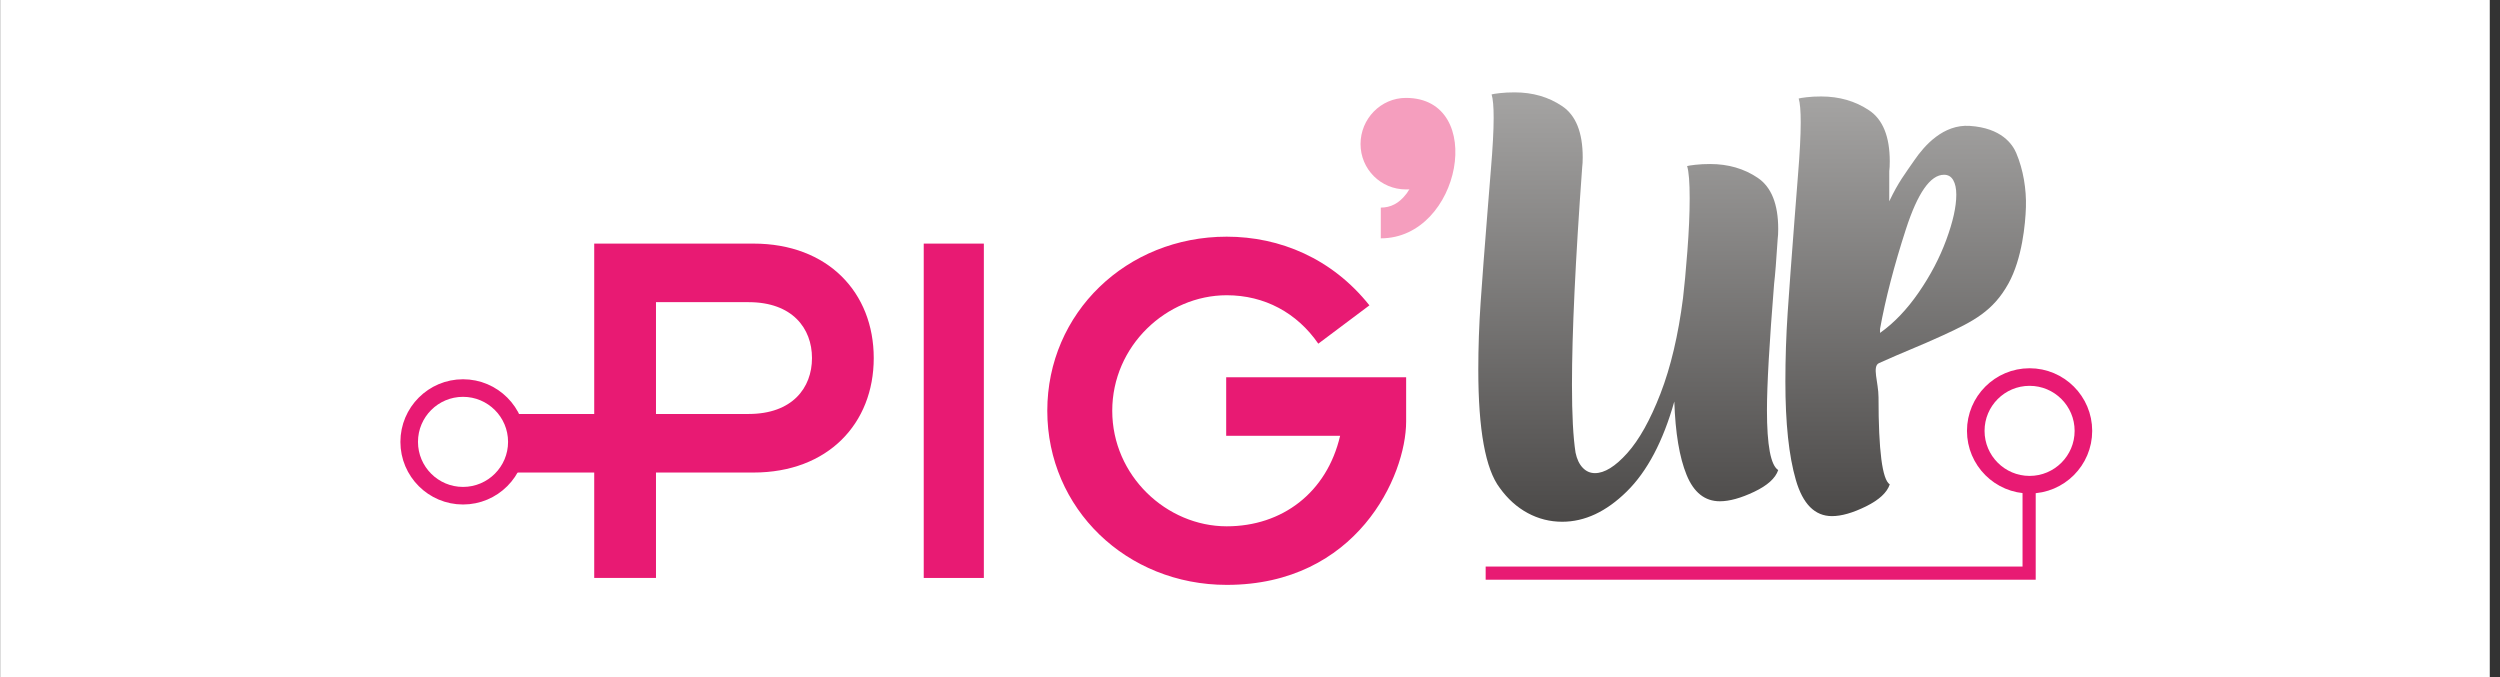 <?xml version="1.0" encoding="UTF-8" standalone="no"?>
<!DOCTYPE svg PUBLIC "-//W3C//DTD SVG 1.1//EN" "http://www.w3.org/Graphics/SVG/1.1/DTD/svg11.dtd">
<svg width="100%" height="100%" viewBox="0 0 251 68" version="1.1" xmlns="http://www.w3.org/2000/svg" xmlns:xlink="http://www.w3.org/1999/xlink" xml:space="preserve" xmlns:serif="http://www.serif.com/" style="fill-rule:evenodd;clip-rule:evenodd;stroke-miterlimit:10;">
    <rect x="0" y="0" width="251" height="68" fill="#333333" stroke="none"/>
    <g transform="matrix(1,0,0,1,-605,-317)">
        <g>
            <g transform="matrix(1.659,0,0,1.659,-76.832,-258.513)">
                <rect x="411" y="292" width="150.667" height="150.667" style="fill:white;"/>
            </g>
            <g id="Calque-1" serif:id="Calque 1" transform="matrix(0.439,0,0,0.439,644.973,325.917)">
                <path d="M248.718,110.764L373.009,110.764L373.009,90.911" style="fill:none;fill-rule:nonzero;stroke:rgb(232,26,115);stroke-width:3.01px;"/>
                <path d="M224.735,34.196L224.735,27.168C226.973,27.168 228.889,26.207 230.489,24.127C230.81,23.807 230.968,23.332 231.288,23.011L230.489,23.011C224.735,23.011 220.102,18.378 220.102,12.624C220.102,6.87 224.735,2.078 230.489,2.078C249.024,2.078 243.112,34.196 224.735,34.196" style="fill:rgb(245,158,190);fill-rule:nonzero;"/>
                <path d="M251.953,0.985C250.938,1.104 250.313,1.204 250.078,1.278C250.39,2.294 250.547,4.087 250.547,6.664C250.547,9.553 250.332,13.531 249.902,18.604C249.476,23.674 249.221,26.838 249.142,28.083C248.441,36.823 247.915,43.767 247.563,48.917C247.212,54.067 247.035,59.18 247.035,64.249C247.035,77.985 248.673,86.998 251.953,91.287C253.746,93.782 255.873,95.695 258.331,97.022C260.79,98.349 263.424,99.013 266.231,99.013C271.38,99.013 276.298,96.711 280.979,92.103C285.661,87.505 289.29,80.634 291.863,71.507C292.1,78.689 293.033,84.283 294.672,88.3C296.313,92.321 298.846,94.329 302.279,94.329C304.465,94.329 307.08,93.607 310.121,92.164C313.164,90.718 314.999,89.06 315.625,87.191C313.907,86.099 313.05,81.534 313.05,73.494C313.05,67.801 313.595,58.165 314.688,44.585C314.923,42.638 315.194,39.198 315.508,34.289C315.585,33.74 315.625,33.001 315.625,32.064C315.625,26.366 314.064,22.465 310.943,20.36C307.821,18.252 304.193,17.2 300.057,17.2C298.807,17.2 297.676,17.258 296.662,17.375C295.649,17.489 295.023,17.591 294.791,17.667C295.181,18.915 295.376,21.372 295.376,25.042C295.376,28.552 295.201,32.59 294.848,37.152C294.496,41.718 294.165,45.286 293.854,47.863C292.761,56.368 291.044,63.646 288.706,69.693C286.362,75.74 283.826,80.285 281.095,83.327C278.364,86.372 275.907,87.892 273.721,87.892C272.628,87.892 271.693,87.482 270.914,86.663C270.131,85.846 269.584,84.693 269.276,83.214C268.728,79.699 268.457,74.511 268.457,67.644C268.457,55.937 269.235,39.359 270.797,17.901C270.874,17.357 270.914,16.613 270.914,15.676C270.914,9.982 269.353,6.079 266.231,3.971C263.112,1.865 259.482,0.813 255.347,0.813C254.098,0.813 252.967,0.87 251.953,0.985Z" style="fill:url(#_Linear1);fill-rule:nonzero;"/>
                <path d="M322.118,1.924C321.141,2.038 320.539,2.141 320.306,2.214C320.618,3.232 320.773,5.066 320.773,7.719C320.773,10.684 320.557,14.782 320.128,20.008C319.7,25.234 319.445,28.474 319.368,29.723C318.666,38.775 318.14,45.933 317.787,51.2C317.437,56.466 317.264,61.717 317.264,66.939C317.264,76.462 318.06,83.97 319.663,89.471C321.259,94.972 324.01,97.725 327.913,97.725C330.097,97.725 332.687,96.982 335.697,95.501C338.697,94.018 340.51,92.341 341.138,90.465C339.418,89.373 338.567,82.742 338.567,70.57C338.567,67.141 337.043,63.468 338.68,62.73C344.502,60.101 347.797,58.907 353.287,56.384C360.216,53.202 364.775,50.875 368.286,44.515C371.418,38.842 372.162,30.858 372.278,27.036C372.399,23.02 371.691,18.515 370.062,14.683C369.214,12.695 366.716,8.96 359.437,8.478C353.389,8.076 349.08,12.958 346.781,16.31C344.624,19.454 343.129,21.288 341.019,25.736L341.023,18.837C341.099,18.293 341.138,17.549 341.138,16.613C341.138,10.918 339.559,7.014 336.398,4.909C333.238,2.803 329.59,1.75 325.453,1.75C324.208,1.75 323.093,1.805 322.118,1.924ZM338.916,54.885C340.162,48.021 342.133,40.431 344.826,32.121C347.518,23.81 350.425,19.655 353.545,19.655C354.483,19.655 355.183,20.065 355.65,20.883C356.123,21.705 356.355,22.818 356.355,24.222C356.355,26.954 355.595,30.383 354.071,34.521C352.552,38.658 350.443,42.675 347.751,46.576C345.059,50.479 342.112,53.559 338.916,55.824L338.916,54.885Z" style="fill:url(#_Linear2);fill-rule:nonzero;"/>
                <path d="M58.97,74.364L80.157,74.364C90.142,74.364 94.648,68.398 94.648,61.578C94.648,54.76 90.142,48.793 80.157,48.793L58.97,48.793L58.97,74.364ZM44.844,87.758L25.639,87.758L25.639,74.364L44.844,74.364L44.844,35.399L81.253,35.399C98.301,35.399 108.772,46.6 108.772,61.578C108.772,76.555 98.301,87.758 81.253,87.758L58.97,87.758L58.97,111.867L44.844,111.867L44.844,87.758Z" style="fill:rgb(232,26,115);fill-rule:nonzero;"/>
                <rect x="120.204" y="35.4" width="13.749" height="76.468" style="fill:rgb(232,26,115);"/>
                <path d="M189.497,33.816C201.675,33.816 213.607,38.807 222.134,49.523L210.442,58.289C205.571,51.226 198.144,47.21 189.497,47.21C175.738,47.21 163.318,58.777 163.318,73.634C163.318,88.489 175.738,100.056 189.497,100.056C202.161,100.056 212.39,92.387 215.433,79.355L189.376,79.355L189.376,65.962L230.533,65.962L230.533,76.068C230.533,88.612 219.208,113.451 189.497,113.451C166.604,113.451 148.462,96.039 148.462,73.634C148.462,51.226 166.604,33.816 189.497,33.816" style="fill:rgb(232,26,115);fill-rule:nonzero;"/>
                <path d="M27.15,80.746C27.15,73.951 21.634,68.435 14.839,68.435C8.045,68.435 2.529,73.951 2.529,80.746C2.529,87.54 8.045,93.057 14.839,93.057C21.634,93.057 27.15,87.54 27.15,80.746Z" style="fill:none;stroke:rgb(232,26,115);stroke-width:4.02px;"/>
                <path d="M385.425,78.228C385.425,71.434 379.909,65.918 373.115,65.918C366.321,65.918 360.806,71.434 360.806,78.228C360.806,85.023 366.321,90.539 373.115,90.539C379.909,90.539 385.425,85.023 385.425,78.228Z" style="fill:none;stroke:rgb(232,26,115);stroke-width:4.02px;"/>
            </g>
        </g>
    </g>
    <defs>
        <linearGradient id="_Linear1" x1="0" y1="0" x2="1" y2="0" gradientUnits="userSpaceOnUse" gradientTransform="matrix(-4.3192e-06,-98.201,98.201,-4.3192e-06,281.33,99.013)"><stop offset="0" style="stop-color:rgb(75,73,72);stop-opacity:1"/><stop offset="1" style="stop-color:rgb(165,164,163);stop-opacity:1"/></linearGradient>
        <linearGradient id="_Linear2" x1="0" y1="0" x2="1" y2="0" gradientUnits="userSpaceOnUse" gradientTransform="matrix(-4.21875e-06,-95.974,95.974,-4.21875e-06,344.778,97.724)"><stop offset="0" style="stop-color:rgb(75,73,72);stop-opacity:1"/><stop offset="1" style="stop-color:rgb(165,164,163);stop-opacity:1"/></linearGradient>
    </defs>
</svg>

